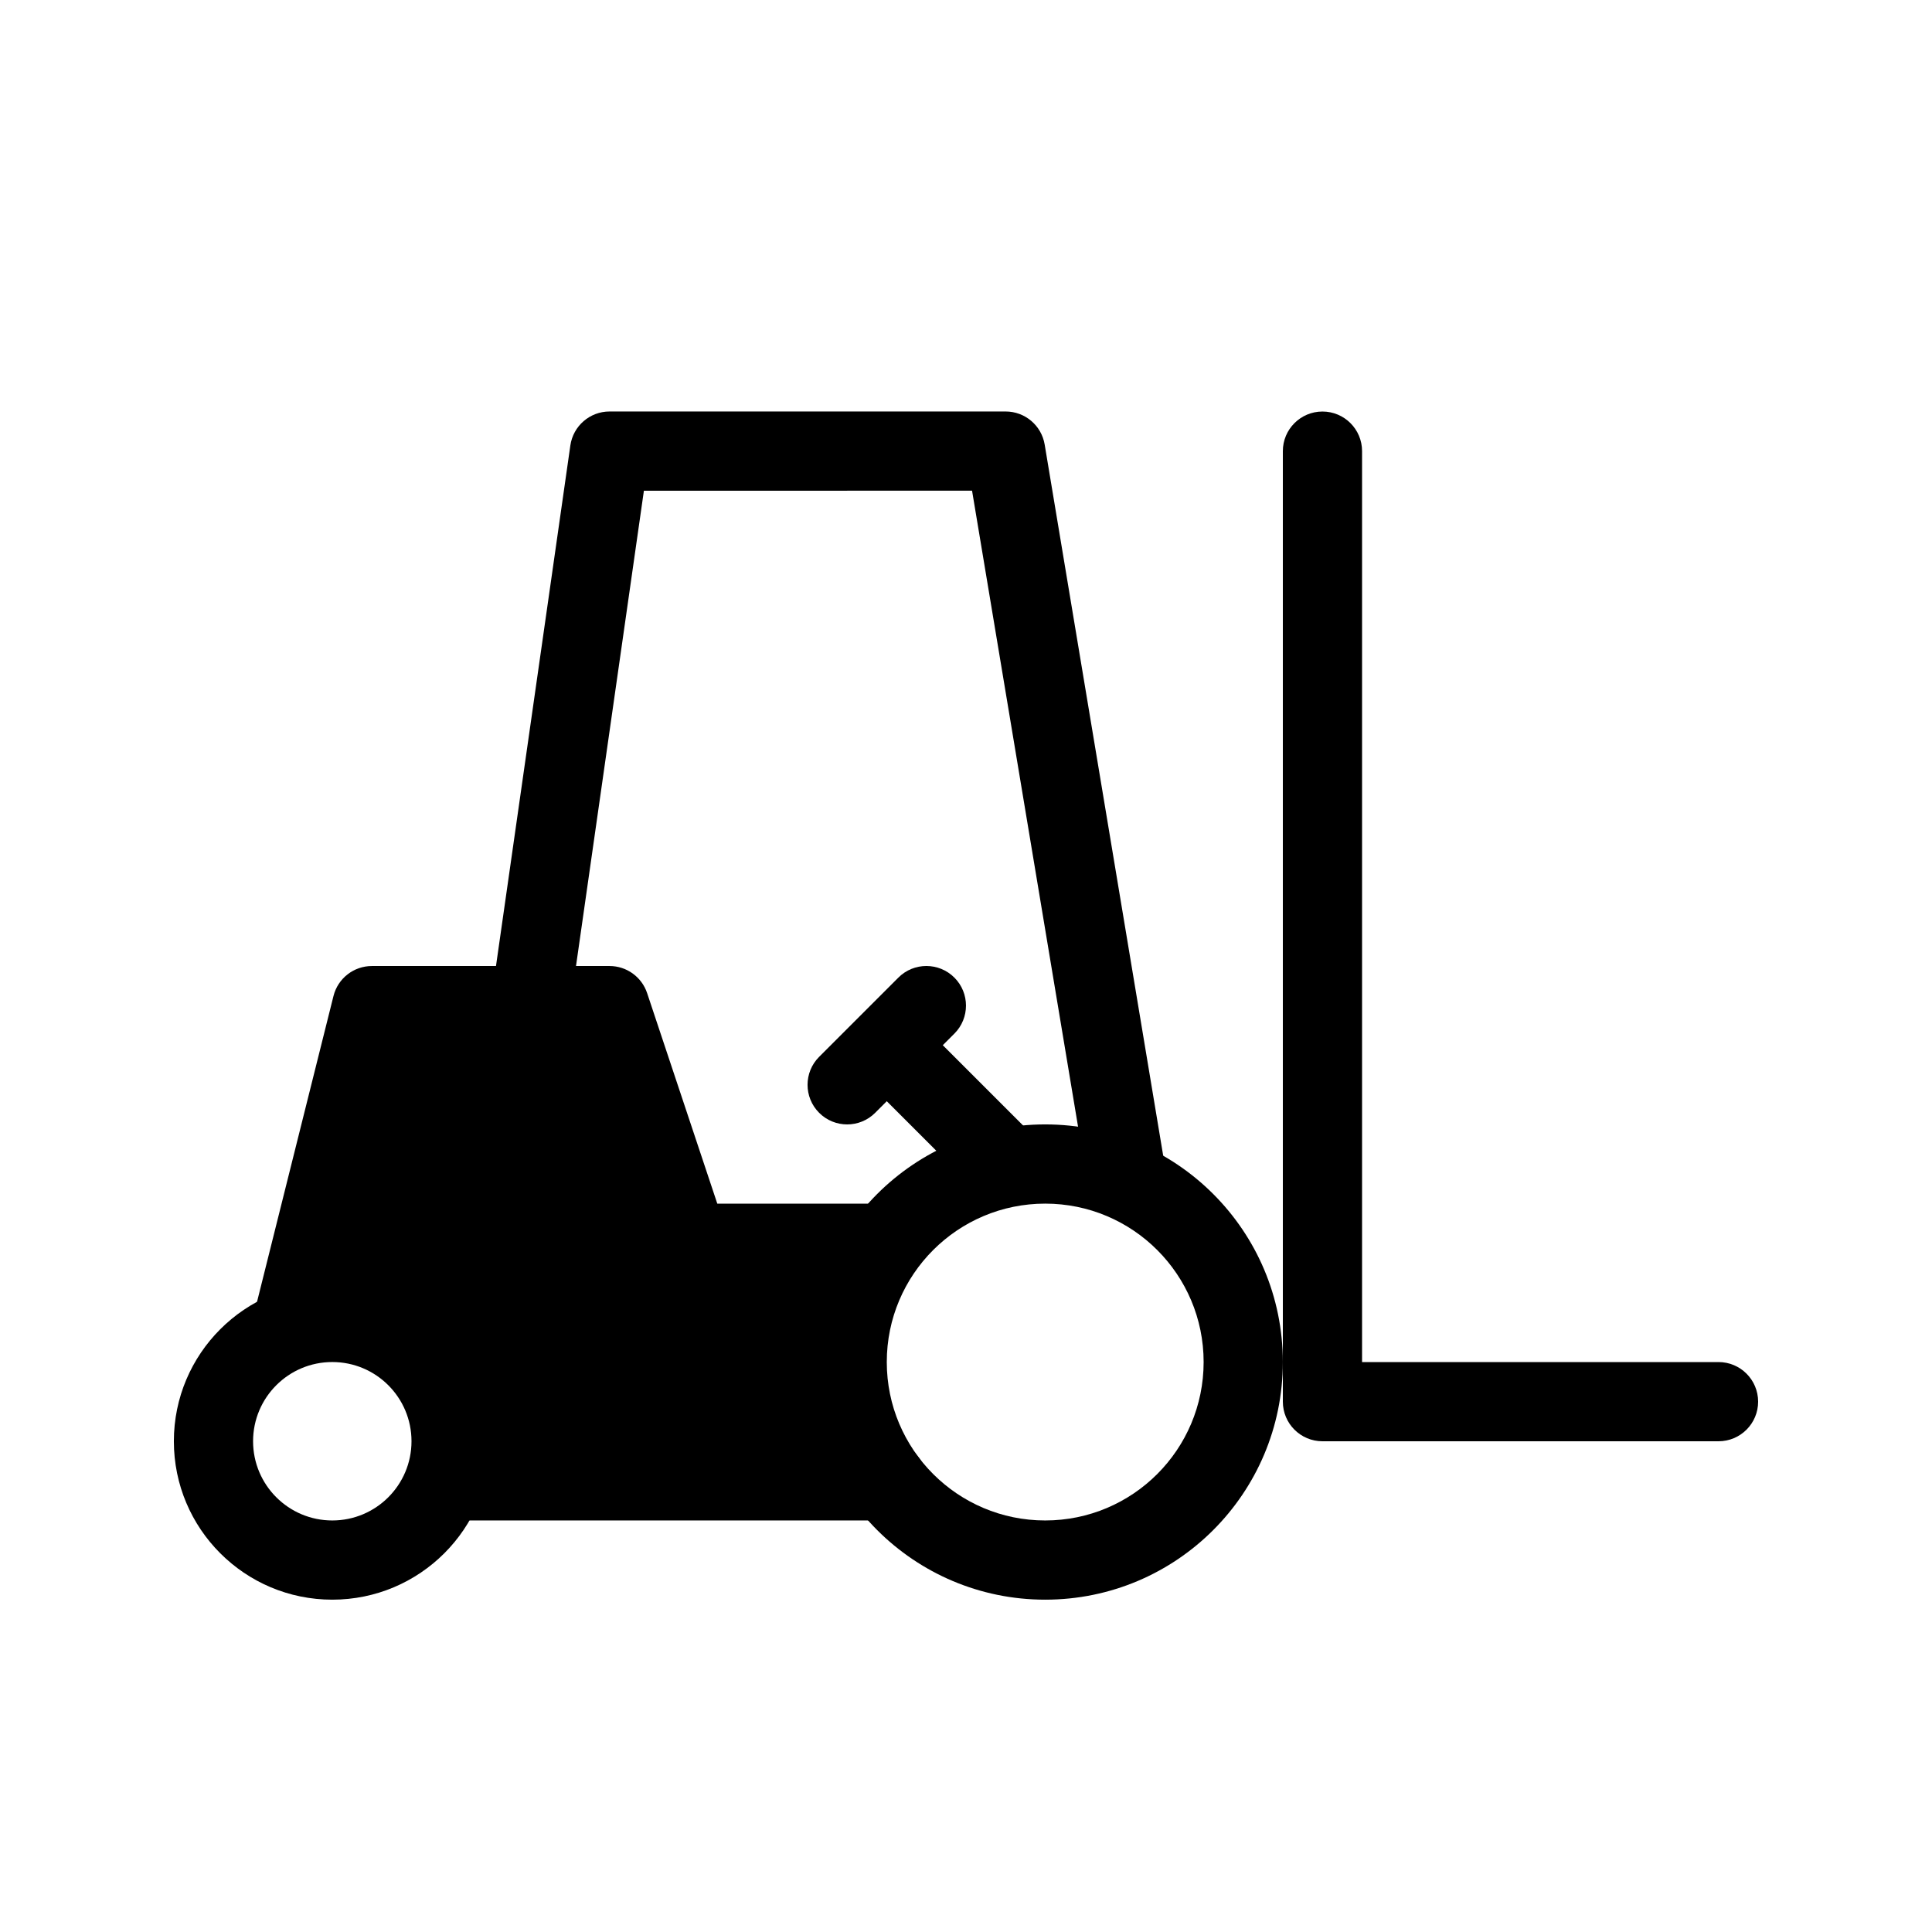 <?xml version="1.0" encoding="UTF-8"?>
<!-- Uploaded to: ICON Repo, www.iconrepo.com, Generator: ICON Repo Mixer Tools -->
<svg fill="#000000" width="800px" height="800px" version="1.1" viewBox="144 144 512 512" xmlns="http://www.w3.org/2000/svg">
 <g>
  <path d="m504.96 504.96h94.465c5.797 0 10.496 4.699 10.496 10.496s-4.699 10.496-10.496 10.496h-104.96c-5.797 0-10.496-4.699-10.496-10.496v-251.9c0-5.797 4.699-10.496 10.496-10.496 5.797 0 10.496 4.699 10.496 10.496z"/>
  <path d="m263.55 546.94c-5.797 0-10.496-4.699-10.496-10.496 0-5.797 4.699-10.496 10.496-10.496h115.46c5.797 0 10.496 4.699 10.496 10.496 0 5.797-4.699 10.496-10.496 10.496z"/>
  <path d="m379.01 462.98c6.492 0 11.43 5.84 10.348 12.242-7.887 8.68-12.434 16.59-13.641 23.727-1.125 6.664-0.078 19.461 3.144 38.391-0.852 5.047-5.227 8.746-10.348 8.746h-104.96c-2.746 0-5.383-1.078-7.344-3l8.82-40.246c-2.66-2.609-54.547-7.305-53.645-10.918l20.992-83.969c1.168-4.672 5.367-7.949 10.184-7.949h62.977c4.516 0 8.527 2.891 9.957 7.176l18.598 55.801z"/>
  <path d="m314.64 274.05-19.703 137.93c-0.82 5.738-6.137 9.723-11.875 8.906-5.738-0.82-9.727-6.137-8.906-11.875l20.992-146.95c0.738-5.172 5.168-9.012 10.391-9.012h104.96c5.129 0 9.508 3.707 10.352 8.77l31.488 188.93c0.953 5.719-2.91 11.125-8.629 12.078-5.715 0.953-11.125-2.91-12.078-8.629l-30.027-180.16z"/>
  <path d="m417.92 445.06-14.844 14.844-31.488-31.488 14.844-14.844z"/>
  <path d="m375.93 438.91c-4.102 4.098-10.746 4.098-14.844 0-4.102-4.102-4.102-10.746 0-14.844l20.992-20.992c4.098-4.102 10.742-4.102 14.844 0 4.098 4.098 4.098 10.742 0 14.844z"/>
  <path d="m420.99 567.93c-34.781 0-62.977-28.195-62.977-62.977 0-34.777 28.195-62.973 62.977-62.973 34.777 0 62.973 28.195 62.973 62.973 0 34.781-28.195 62.977-62.973 62.977zm0-20.992c23.188 0 41.984-18.797 41.984-41.984 0-23.184-18.797-41.98-41.984-41.98s-41.984 18.797-41.984 41.98c0 23.188 18.797 41.984 41.984 41.984z"/>
  <path d="m232.06 567.93c-23.188 0-41.984-18.797-41.984-41.984 0-23.184 18.797-41.984 41.984-41.984s41.984 18.801 41.984 41.984c0 23.188-18.797 41.984-41.984 41.984zm0-20.992c11.594 0 20.992-9.398 20.992-20.992s-9.398-20.992-20.992-20.992-20.992 9.398-20.992 20.992 9.398 20.992 20.992 20.992z"/>
 </g>
</svg>